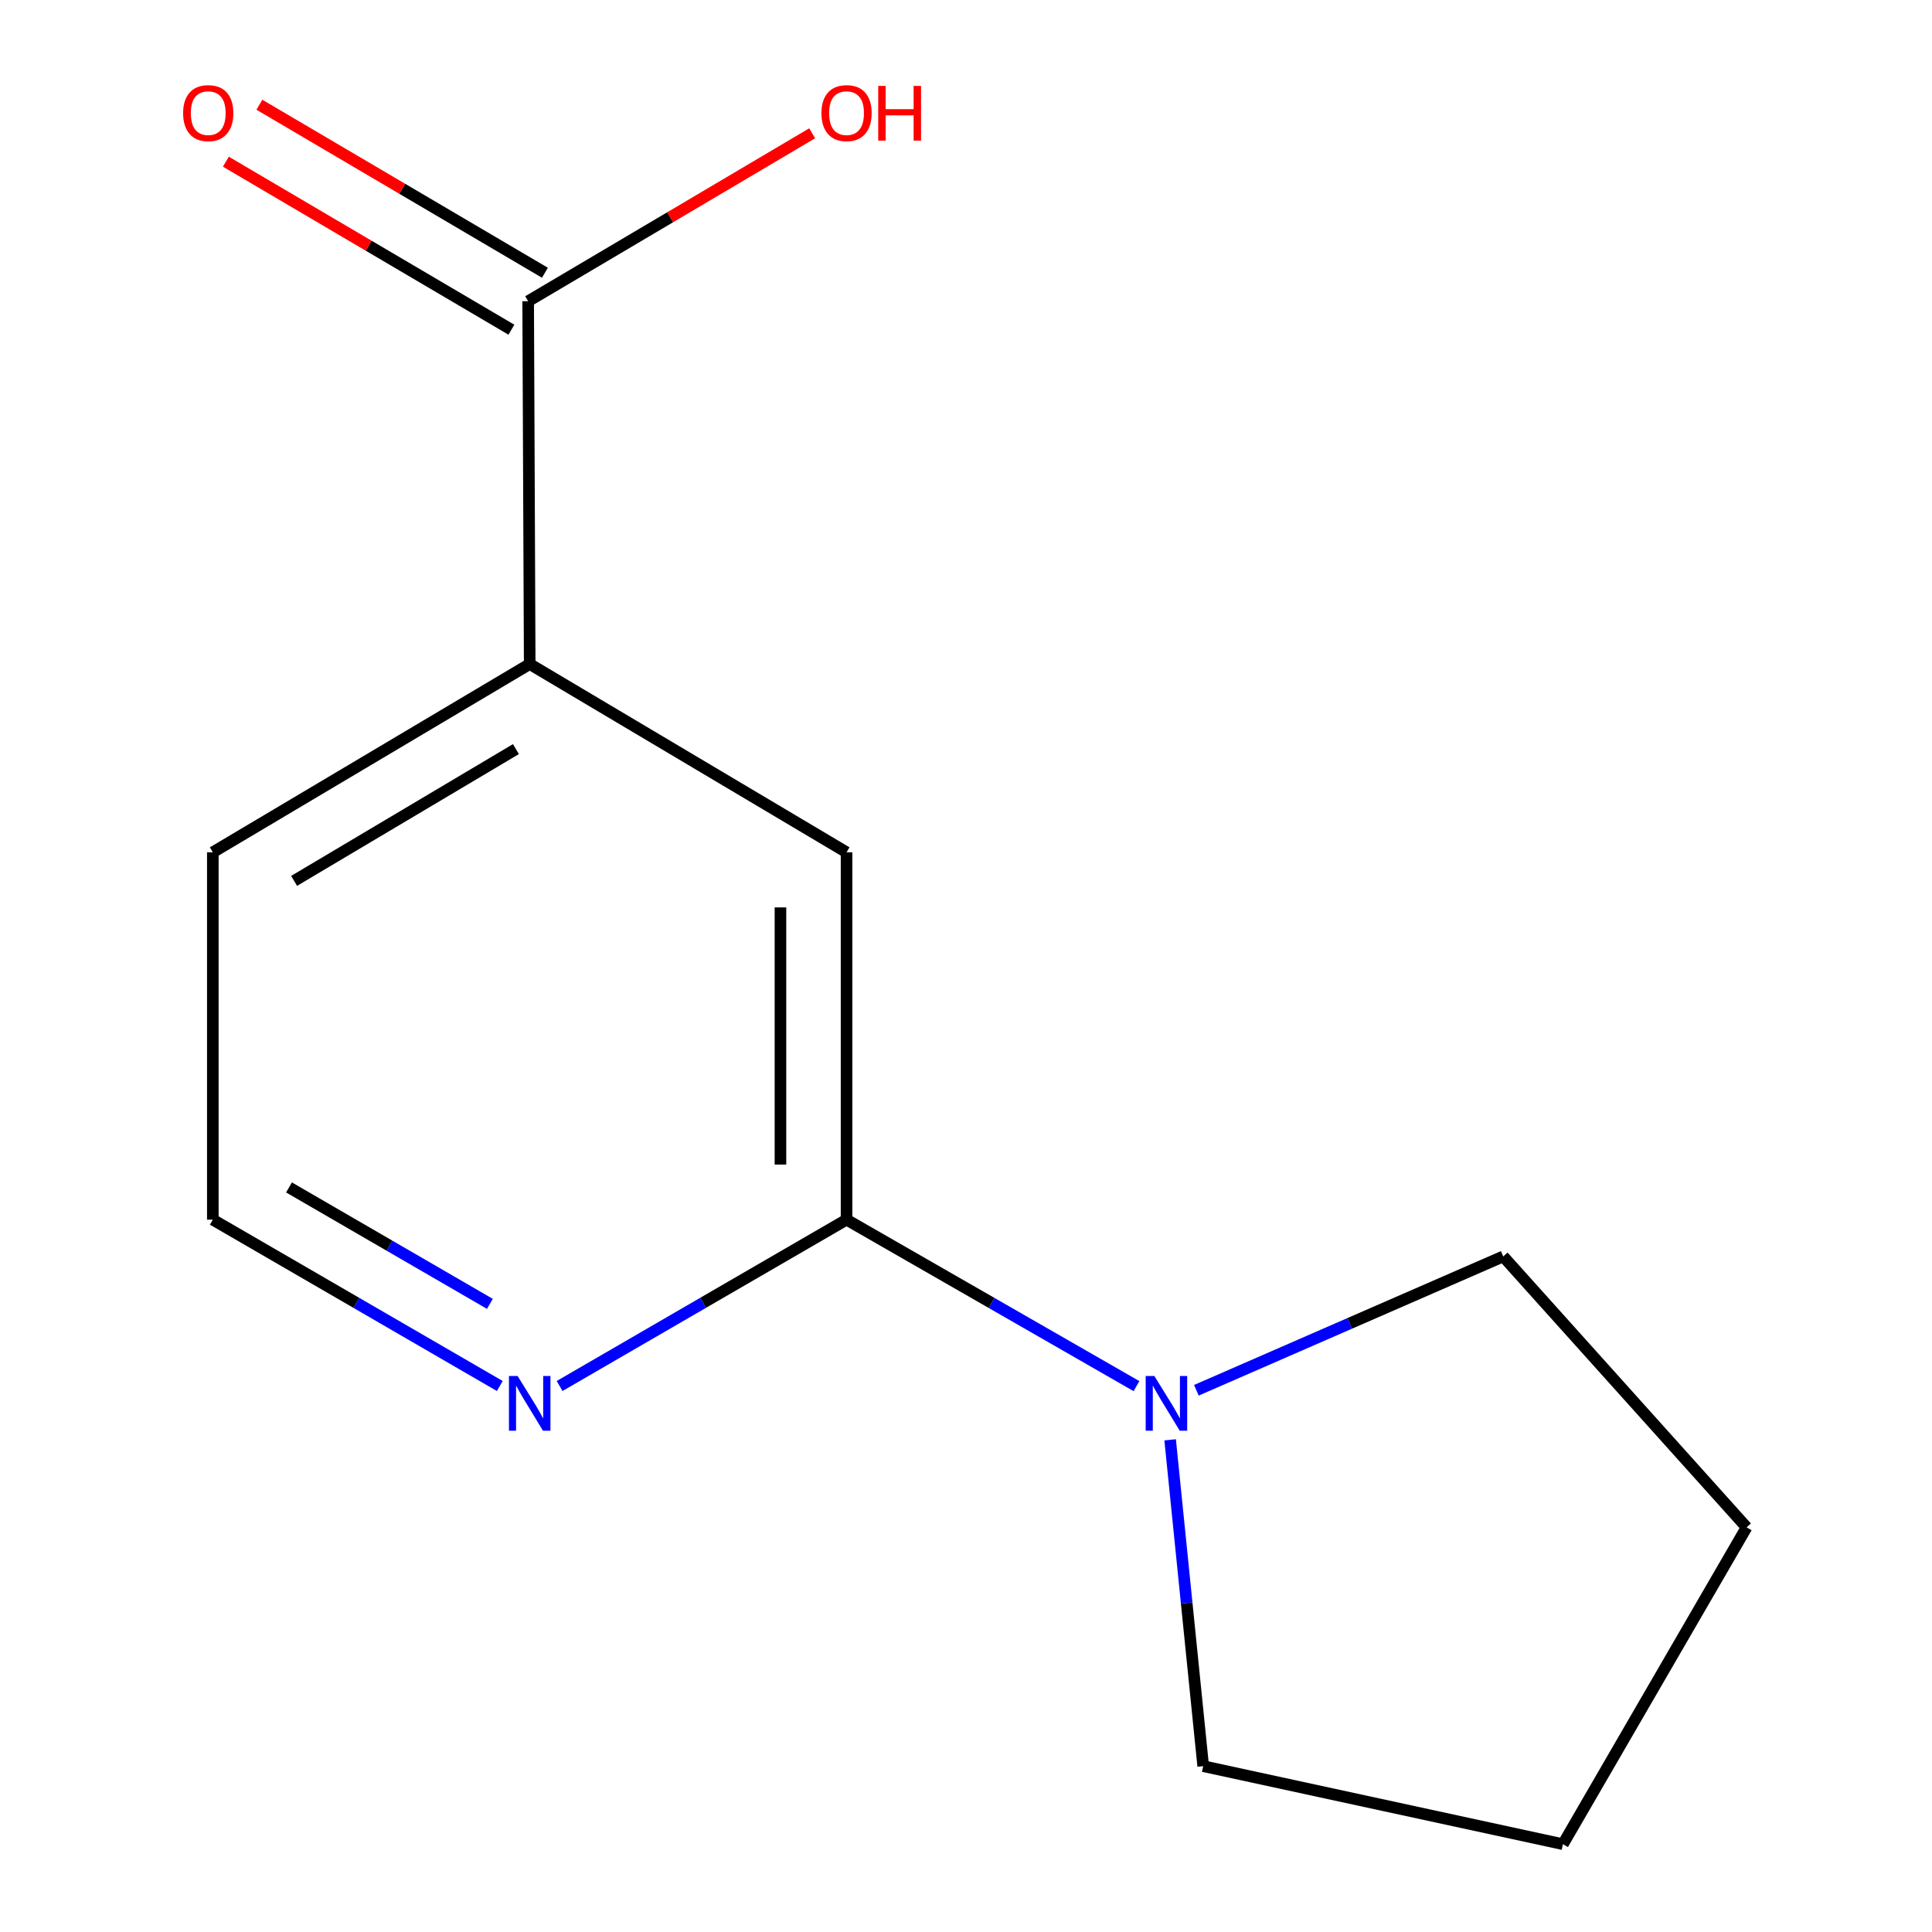 <?xml version='1.0' encoding='iso-8859-1'?>
<svg version='1.1' baseProfile='full'
              xmlns='http://www.w3.org/2000/svg'
                      xmlns:rdkit='http://www.rdkit.org/xml'
                      xmlns:xlink='http://www.w3.org/1999/xlink'
                  xml:space='preserve'
width='1000px' height='1000px' viewBox='0 0 1000 1000'>
<!-- END OF HEADER -->
<rect style='opacity:1.0;fill:#FFFFFF;stroke:none' width='1000' height='1000' x='0' y='0'> </rect>
<path class='bond-0' d='M 438.172,631.298 L 513.204,674.378' style='fill:none;fill-rule:evenodd;stroke:#000000;stroke-width:6px;stroke-linecap:butt;stroke-linejoin:miter;stroke-opacity:1' />
<path class='bond-0' d='M 513.204,674.378 L 588.235,717.457' style='fill:none;fill-rule:evenodd;stroke:#0000FF;stroke-width:6px;stroke-linecap:butt;stroke-linejoin:miter;stroke-opacity:1' />
<path class='bond-2' d='M 438.172,631.298 L 438.172,441.148' style='fill:none;fill-rule:evenodd;stroke:#000000;stroke-width:6px;stroke-linecap:butt;stroke-linejoin:miter;stroke-opacity:1' />
<path class='bond-2' d='M 403.962,602.776 L 403.962,469.67' style='fill:none;fill-rule:evenodd;stroke:#000000;stroke-width:6px;stroke-linecap:butt;stroke-linejoin:miter;stroke-opacity:1' />
<path class='bond-4' d='M 438.172,631.298 L 363.912,674.345' style='fill:none;fill-rule:evenodd;stroke:#000000;stroke-width:6px;stroke-linecap:butt;stroke-linejoin:miter;stroke-opacity:1' />
<path class='bond-4' d='M 363.912,674.345 L 289.652,717.392' style='fill:none;fill-rule:evenodd;stroke:#0000FF;stroke-width:6px;stroke-linecap:butt;stroke-linejoin:miter;stroke-opacity:1' />
<path class='bond-8' d='M 605.661,745.243 L 614.217,829.701' style='fill:none;fill-rule:evenodd;stroke:#0000FF;stroke-width:6px;stroke-linecap:butt;stroke-linejoin:miter;stroke-opacity:1' />
<path class='bond-8' d='M 614.217,829.701 L 622.773,914.159' style='fill:none;fill-rule:evenodd;stroke:#000000;stroke-width:6px;stroke-linecap:butt;stroke-linejoin:miter;stroke-opacity:1' />
<path class='bond-9' d='M 619.243,719.605 L 698.656,684.964' style='fill:none;fill-rule:evenodd;stroke:#0000FF;stroke-width:6px;stroke-linecap:butt;stroke-linejoin:miter;stroke-opacity:1' />
<path class='bond-9' d='M 698.656,684.964 L 778.068,650.323' style='fill:none;fill-rule:evenodd;stroke:#000000;stroke-width:6px;stroke-linecap:butt;stroke-linejoin:miter;stroke-opacity:1' />
<path class='bond-1' d='M 273.375,155.912 L 274.173,343.706' style='fill:none;fill-rule:evenodd;stroke:#000000;stroke-width:6px;stroke-linecap:butt;stroke-linejoin:miter;stroke-opacity:1' />
<path class='bond-5' d='M 282.049,141.17 L 208.153,97.687' style='fill:none;fill-rule:evenodd;stroke:#000000;stroke-width:6px;stroke-linecap:butt;stroke-linejoin:miter;stroke-opacity:1' />
<path class='bond-5' d='M 208.153,97.687 L 134.257,54.204' style='fill:none;fill-rule:evenodd;stroke:#FF0000;stroke-width:6px;stroke-linecap:butt;stroke-linejoin:miter;stroke-opacity:1' />
<path class='bond-5' d='M 264.7,170.654 L 190.804,127.171' style='fill:none;fill-rule:evenodd;stroke:#000000;stroke-width:6px;stroke-linecap:butt;stroke-linejoin:miter;stroke-opacity:1' />
<path class='bond-5' d='M 190.804,127.171 L 116.908,83.688' style='fill:none;fill-rule:evenodd;stroke:#FF0000;stroke-width:6px;stroke-linecap:butt;stroke-linejoin:miter;stroke-opacity:1' />
<path class='bond-6' d='M 273.375,155.912 L 346.88,112.449' style='fill:none;fill-rule:evenodd;stroke:#000000;stroke-width:6px;stroke-linecap:butt;stroke-linejoin:miter;stroke-opacity:1' />
<path class='bond-6' d='M 346.88,112.449 L 420.386,68.987' style='fill:none;fill-rule:evenodd;stroke:#FF0000;stroke-width:6px;stroke-linecap:butt;stroke-linejoin:miter;stroke-opacity:1' />
<path class='bond-3' d='M 438.172,441.148 L 274.173,343.706' style='fill:none;fill-rule:evenodd;stroke:#000000;stroke-width:6px;stroke-linecap:butt;stroke-linejoin:miter;stroke-opacity:1' />
<path class='bond-13' d='M 274.173,343.706 L 110.155,441.148' style='fill:none;fill-rule:evenodd;stroke:#000000;stroke-width:6px;stroke-linecap:butt;stroke-linejoin:miter;stroke-opacity:1' />
<path class='bond-13' d='M 267.043,387.733 L 152.23,455.943' style='fill:none;fill-rule:evenodd;stroke:#000000;stroke-width:6px;stroke-linecap:butt;stroke-linejoin:miter;stroke-opacity:1' />
<path class='bond-7' d='M 258.693,717.392 L 184.424,674.345' style='fill:none;fill-rule:evenodd;stroke:#0000FF;stroke-width:6px;stroke-linecap:butt;stroke-linejoin:miter;stroke-opacity:1' />
<path class='bond-7' d='M 184.424,674.345 L 110.155,631.298' style='fill:none;fill-rule:evenodd;stroke:#000000;stroke-width:6px;stroke-linecap:butt;stroke-linejoin:miter;stroke-opacity:1' />
<path class='bond-7' d='M 253.568,674.881 L 201.579,644.748' style='fill:none;fill-rule:evenodd;stroke:#0000FF;stroke-width:6px;stroke-linecap:butt;stroke-linejoin:miter;stroke-opacity:1' />
<path class='bond-7' d='M 201.579,644.748 L 149.59,614.615' style='fill:none;fill-rule:evenodd;stroke:#000000;stroke-width:6px;stroke-linecap:butt;stroke-linejoin:miter;stroke-opacity:1' />
<path class='bond-10' d='M 110.155,631.298 L 110.155,441.148' style='fill:none;fill-rule:evenodd;stroke:#000000;stroke-width:6px;stroke-linecap:butt;stroke-linejoin:miter;stroke-opacity:1' />
<path class='bond-12' d='M 622.773,914.159 L 808.971,954.545' style='fill:none;fill-rule:evenodd;stroke:#000000;stroke-width:6px;stroke-linecap:butt;stroke-linejoin:miter;stroke-opacity:1' />
<path class='bond-11' d='M 778.068,650.323 L 904.037,790.546' style='fill:none;fill-rule:evenodd;stroke:#000000;stroke-width:6px;stroke-linecap:butt;stroke-linejoin:miter;stroke-opacity:1' />
<path class='bond-14' d='M 904.037,790.546 L 808.971,954.545' style='fill:none;fill-rule:evenodd;stroke:#000000;stroke-width:6px;stroke-linecap:butt;stroke-linejoin:miter;stroke-opacity:1' />
<path  class='atom-1' d='M 597.489 712.204
L 606.769 727.204
Q 607.689 728.684, 609.169 731.364
Q 610.649 734.044, 610.729 734.204
L 610.729 712.204
L 614.489 712.204
L 614.489 740.524
L 610.609 740.524
L 600.649 724.124
Q 599.489 722.204, 598.249 720.004
Q 597.049 717.804, 596.689 717.124
L 596.689 740.524
L 593.009 740.524
L 593.009 712.204
L 597.489 712.204
' fill='#0000FF'/>
<path  class='atom-5' d='M 267.913 712.204
L 277.193 727.204
Q 278.113 728.684, 279.593 731.364
Q 281.073 734.044, 281.153 734.204
L 281.153 712.204
L 284.913 712.204
L 284.913 740.524
L 281.033 740.524
L 271.073 724.124
Q 269.913 722.204, 268.673 720.004
Q 267.473 717.804, 267.113 717.124
L 267.113 740.524
L 263.433 740.524
L 263.433 712.204
L 267.913 712.204
' fill='#0000FF'/>
<path  class='atom-6' d='M 94.779 58.55
Q 94.779 51.75, 98.139 47.95
Q 101.499 44.15, 107.779 44.15
Q 114.059 44.15, 117.419 47.95
Q 120.779 51.75, 120.779 58.55
Q 120.779 65.43, 117.379 69.35
Q 113.979 73.23, 107.779 73.23
Q 101.539 73.23, 98.139 69.35
Q 94.779 65.47, 94.779 58.55
M 107.779 70.03
Q 112.099 70.03, 114.419 67.15
Q 116.779 64.23, 116.779 58.55
Q 116.779 52.99, 114.419 50.19
Q 112.099 47.35, 107.779 47.35
Q 103.459 47.35, 101.099 50.15
Q 98.779 52.95, 98.779 58.55
Q 98.779 64.27, 101.099 67.15
Q 103.459 70.03, 107.779 70.03
' fill='#FF0000'/>
<path  class='atom-7' d='M 425.172 58.55
Q 425.172 51.75, 428.532 47.95
Q 431.892 44.15, 438.172 44.15
Q 444.452 44.15, 447.812 47.95
Q 451.172 51.75, 451.172 58.55
Q 451.172 65.43, 447.772 69.35
Q 444.372 73.23, 438.172 73.23
Q 431.932 73.23, 428.532 69.35
Q 425.172 65.47, 425.172 58.55
M 438.172 70.03
Q 442.492 70.03, 444.812 67.15
Q 447.172 64.23, 447.172 58.55
Q 447.172 52.99, 444.812 50.19
Q 442.492 47.35, 438.172 47.35
Q 433.852 47.35, 431.492 50.15
Q 429.172 52.95, 429.172 58.55
Q 429.172 64.27, 431.492 67.15
Q 433.852 70.03, 438.172 70.03
' fill='#FF0000'/>
<path  class='atom-7' d='M 454.572 44.47
L 458.412 44.47
L 458.412 56.51
L 472.892 56.51
L 472.892 44.47
L 476.732 44.47
L 476.732 72.79
L 472.892 72.79
L 472.892 59.71
L 458.412 59.71
L 458.412 72.79
L 454.572 72.79
L 454.572 44.47
' fill='#FF0000'/>
</svg>

